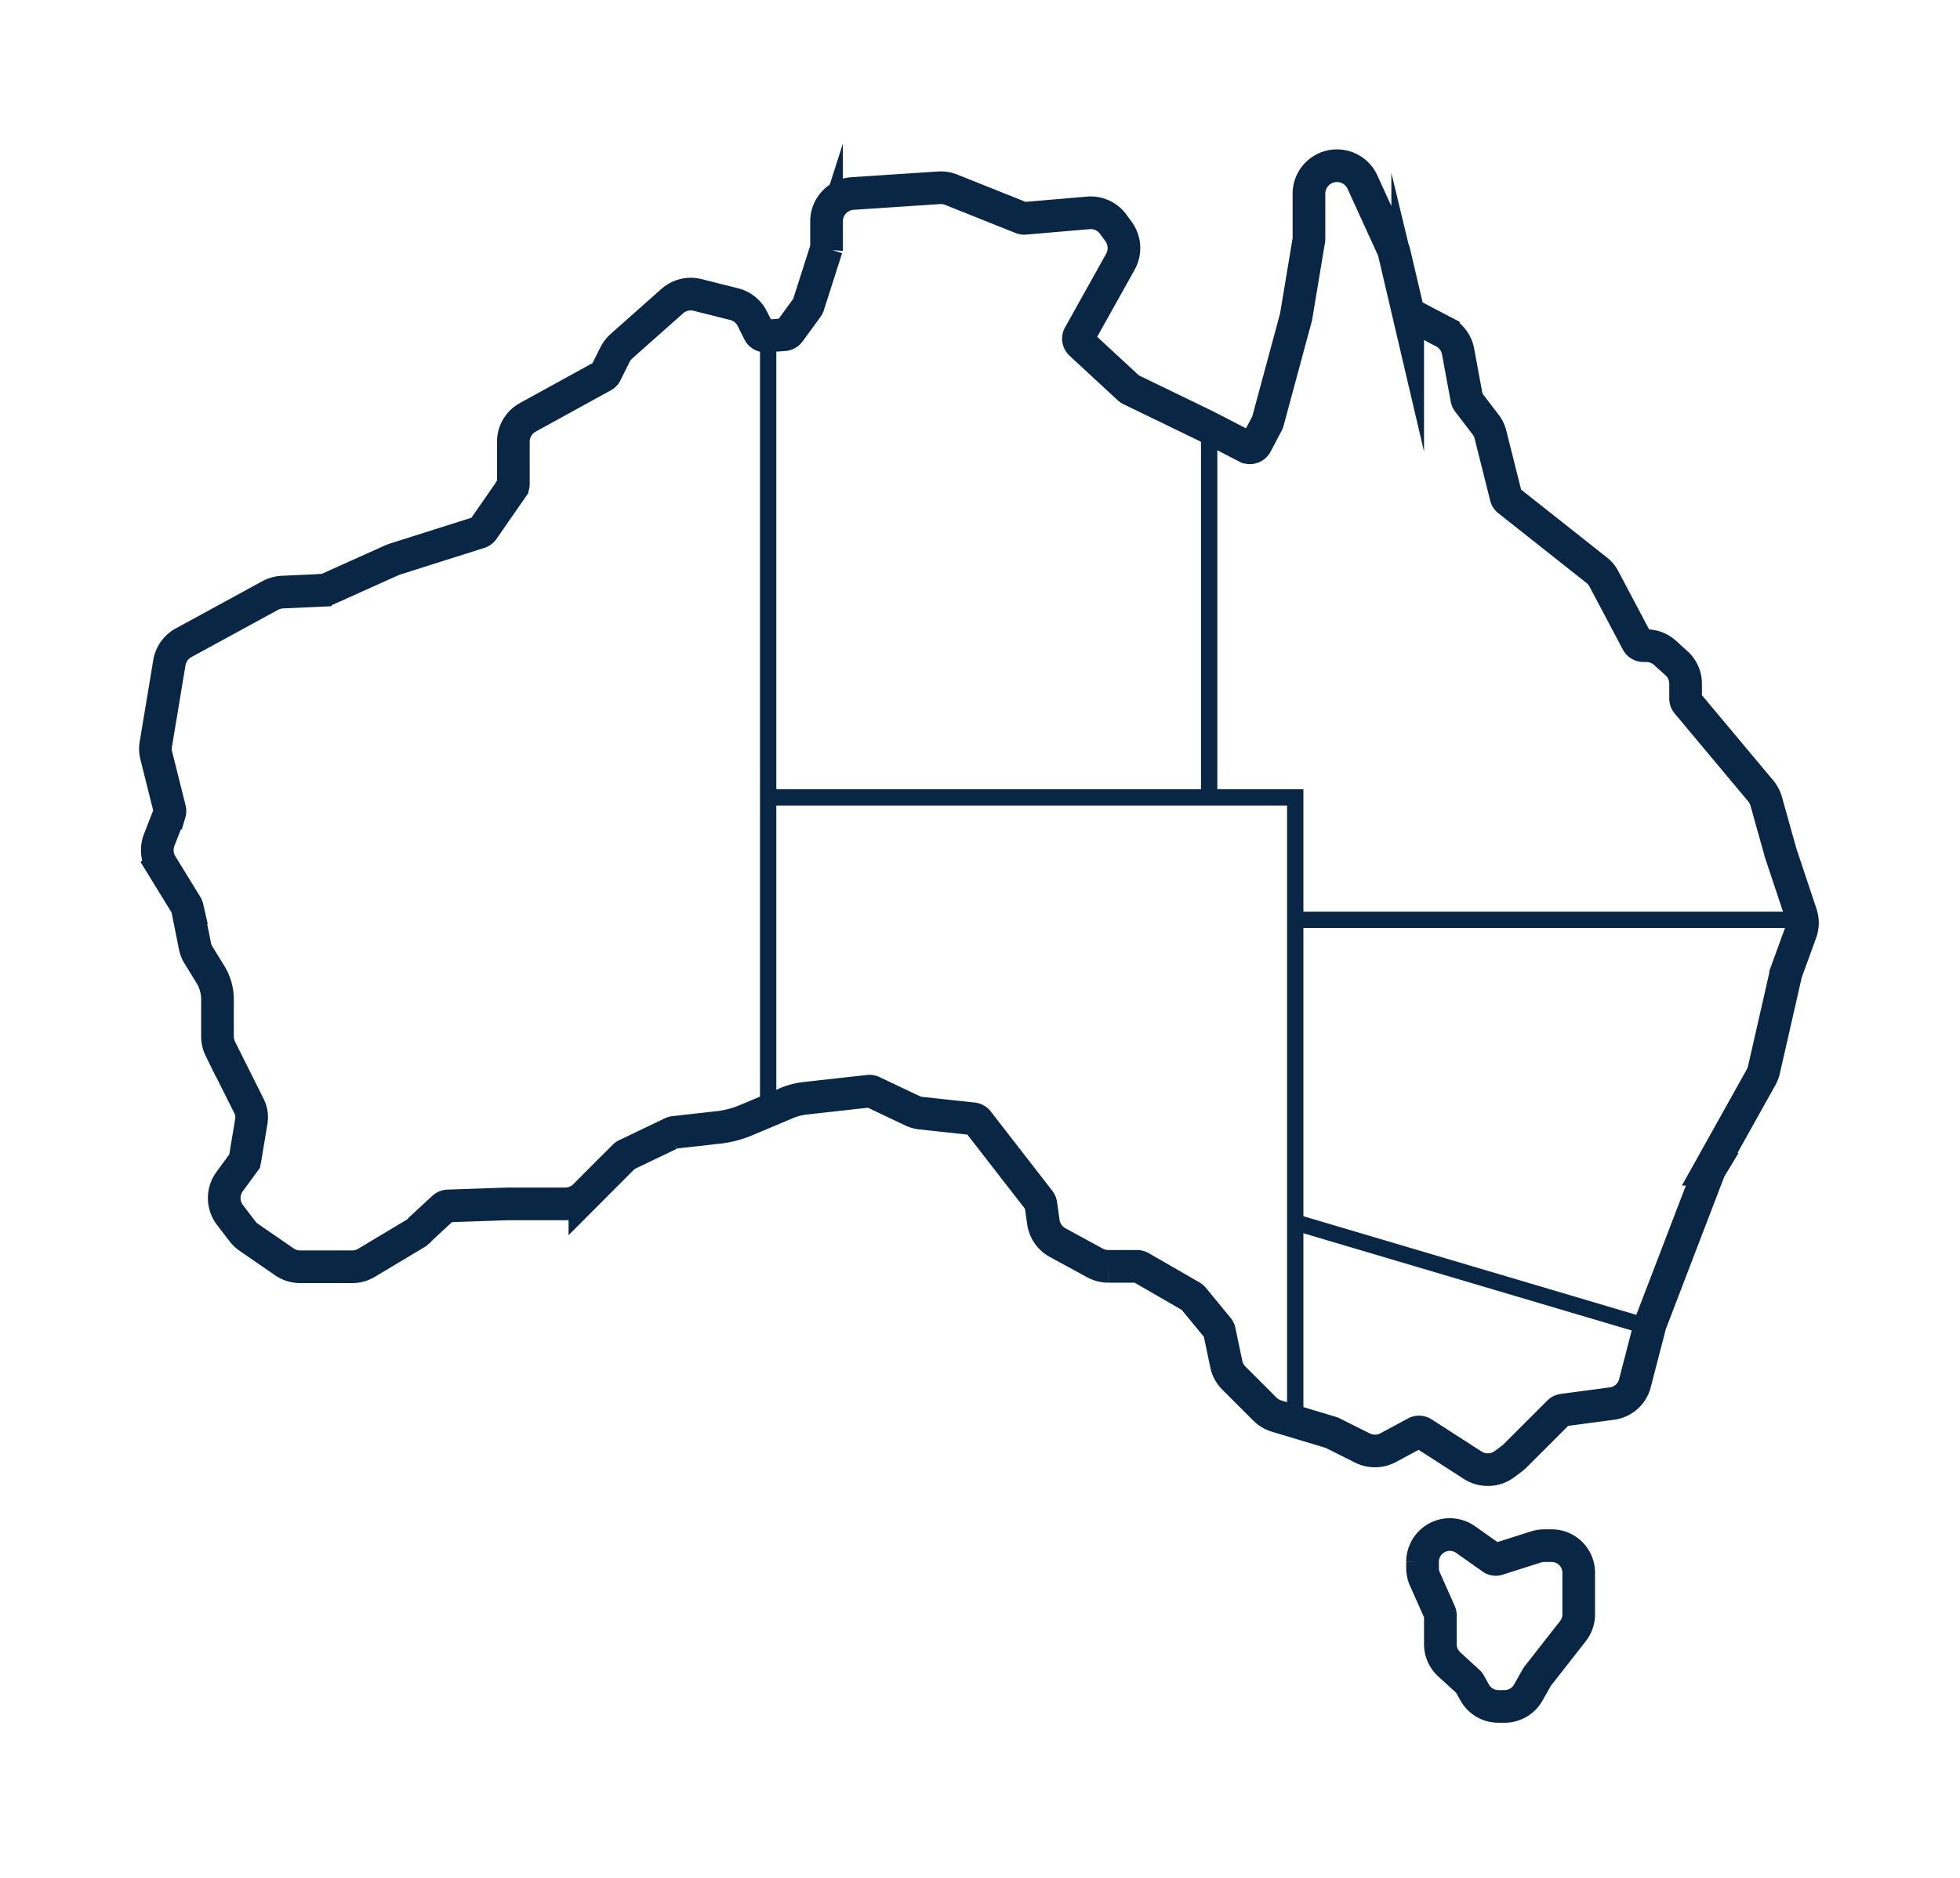 <svg xmlns="http://www.w3.org/2000/svg" viewBox="0 0 240 230"><defs><style>.cls-1,.cls-2{fill:none;stroke:#092745;stroke-miterlimit:10;}.cls-1{stroke-width:4px;}.cls-2{stroke-width:2px;}</style></defs><g id="Dark_lines" data-name="Dark lines"><path class="cls-1" d="M182.17,180a3.41,3.41,0,0,1-1.84-.54l-6.13-3.95a.87.87,0,0,0-.88,0L170,177.3a3.46,3.46,0,0,1-3.16.06l-3.73-1.87-.14-.05-6.65-2a3.43,3.43,0,0,1-1.44-.86l-3.8-3.8a3.34,3.34,0,0,1-.92-1.7l-.85-4.05a.82.82,0,0,0-.18-.36l-3-3.65a1,1,0,0,0-.24-.21l-6.24-3.6a.92.92,0,0,0-.43-.11h-3.52a3.47,3.47,0,0,1-1.63-.42l-4.57-2.49a3.41,3.41,0,0,1-1.74-2.51l-.31-2.19a.88.88,0,0,0-.17-.41l-7.54-9.72a.83.83,0,0,0-.59-.33l-6.36-.69a3.29,3.29,0,0,1-1.1-.31l-4.84-2.3a.84.84,0,0,0-.47-.08l-7.73.86a8.3,8.3,0,0,0-2.45.65l-4.75,2a12.36,12.36,0,0,1-3.53.93l-5.35.6a.9.9,0,0,0-.27.07l-5.61,2.69a.78.78,0,0,0-.24.16l-4.83,4.84a3.39,3.39,0,0,1-2.41,1h-7l-7.35.25a.9.9,0,0,0-.56.23l-2.79,2.58A3.28,3.28,0,0,1,51,151l-6.11,3.66a3.37,3.37,0,0,1-1.75.49H36.74a3.38,3.38,0,0,1-1.92-.6l-4.35-3a3.43,3.43,0,0,1-.78-.74l-1.53-2a3.41,3.41,0,0,1-.05-4.08l1.75-2.39A.77.77,0,0,0,30,142l.77-4.64a3.08,3.08,0,0,0-.28-1.89l-3.5-7a3.5,3.5,0,0,1-.36-1.52v-4.53a5.8,5.8,0,0,0-.89-3.11L24.32,117a3.32,3.32,0,0,1-.45-1.14l-.94-4.69a1,1,0,0,0-.11-.28l-3.07-5a3.45,3.45,0,0,1-.26-3l1.28-3.29a.91.91,0,0,0,0-.52l-1.63-6.53a3.26,3.26,0,0,1-.06-1.39l1.66-10a3.43,3.43,0,0,1,1.73-2.43l10.63-5.8a3.68,3.68,0,0,1,1.48-.41l5.09-.23a.82.82,0,0,0,.31-.07l8-3.6.37-.14,10.35-3.28a.87.87,0,0,0,.45-.33l3.55-5.12a.78.78,0,0,0,.16-.49V54.12a3.4,3.4,0,0,1,1.76-3l9.2-5.06a.81.81,0,0,0,.36-.37l1.15-2.3a3.6,3.6,0,0,1,.78-1l6.21-5.51a3.42,3.42,0,0,1,3.08-.76l4.49,1.13A3.4,3.4,0,0,1,92.1,39l.84,1.67a.84.84,0,0,0,.77.48h.05L96,41a.92.92,0,0,0,.65-.35l2.19-3a.75.75,0,0,0,.13-.25l2.24-7a.78.78,0,0,0,0-.26V27.1a3.42,3.42,0,0,1,3.19-3.4L115,23a3.39,3.39,0,0,1,1.48.24l8.61,3.44a.86.86,0,0,0,.39.06l7.83-.67a3.41,3.41,0,0,1,3,1.39l.67.92a3.44,3.44,0,0,1,.22,3.66l-5.05,9.05a.85.85,0,0,0,.16,1l5.89,5.45a.8.8,0,0,0,.21.15l9.24,4.48,5,2.58a.87.87,0,0,0,1.16-.36l1.35-2.55a.87.87,0,0,0,.07-.17l3.47-12.85,1.58-9.49a.76.76,0,0,0,0-.15V23.69a3.43,3.43,0,0,1,6.54-1.41l3.69,8.08a3,3,0,0,1,.22.64l1.64,7a.88.88,0,0,0,.44.57l3.93,2.06A3.39,3.39,0,0,1,178.53,43l1.08,5.83a.87.87,0,0,0,.16.37L181.91,52a3.22,3.22,0,0,1,.6,1.25l1.9,7.57a.82.82,0,0,0,.3.47l10.78,8.53a3.2,3.2,0,0,1,.9,1.07l4.09,7.73a.86.86,0,0,0,.76.46h.35a3.43,3.43,0,0,1,2.28.87l1.4,1.27a3.38,3.38,0,0,1,1.13,2.53v1.81a.85.85,0,0,0,.2.55l9,10.76a3.61,3.61,0,0,1,.67,1.27l1.77,6.33,2.48,7.44a3.44,3.44,0,0,1,0,2.24l-1.88,5.16,0,.1L216,131a3.7,3.7,0,0,1-.34.91l-6.31,11.3a.54.54,0,0,0-.05.11L202,162.36a.29.29,0,0,0,0,.09l-1.8,6.94a3.36,3.36,0,0,1-2.84,2.52l-6,.8a.92.92,0,0,0-.49.25l-5.37,5.37c-.12.11-.24.22-.37.32l-.87.65A3.4,3.4,0,0,1,182.17,180Z"/><path class="cls-1" d="M184.32,209h-.85a3.32,3.32,0,0,1-2.9-1.71l-.62-1.11a.7.7,0,0,0-.15-.19l-2.36-2.16a3.34,3.34,0,0,1-1.07-2.45v-3.56a.88.88,0,0,0-.07-.32l-1.83-4.11a3.25,3.25,0,0,1-.28-1.34v-.79a3.34,3.34,0,0,1,5.25-2.71l3.27,2.31a.75.75,0,0,0,.68.1l4.72-1.5a3.37,3.37,0,0,1,1-.15H190a3.31,3.31,0,0,1,3.31,3.31v5.15a3.36,3.36,0,0,1-.7,2l-4.36,5.57-.07.11-1,1.78A3.34,3.34,0,0,1,184.32,209Z"/><line class="cls-2" x1="94.06" y1="41.29" x2="94.06" y2="135.58"/><polyline class="cls-2" points="94.06 97.66 158.6 97.66 158.6 174.73"/><line class="cls-2" x1="158.6" y1="149.71" x2="201.06" y2="162.29"/><line class="cls-2" x1="158.6" y1="112.66" x2="220.5" y2="112.66"/><line class="cls-2" x1="148.06" y1="97.66" x2="148.06" y2="53.63"/></g></svg>